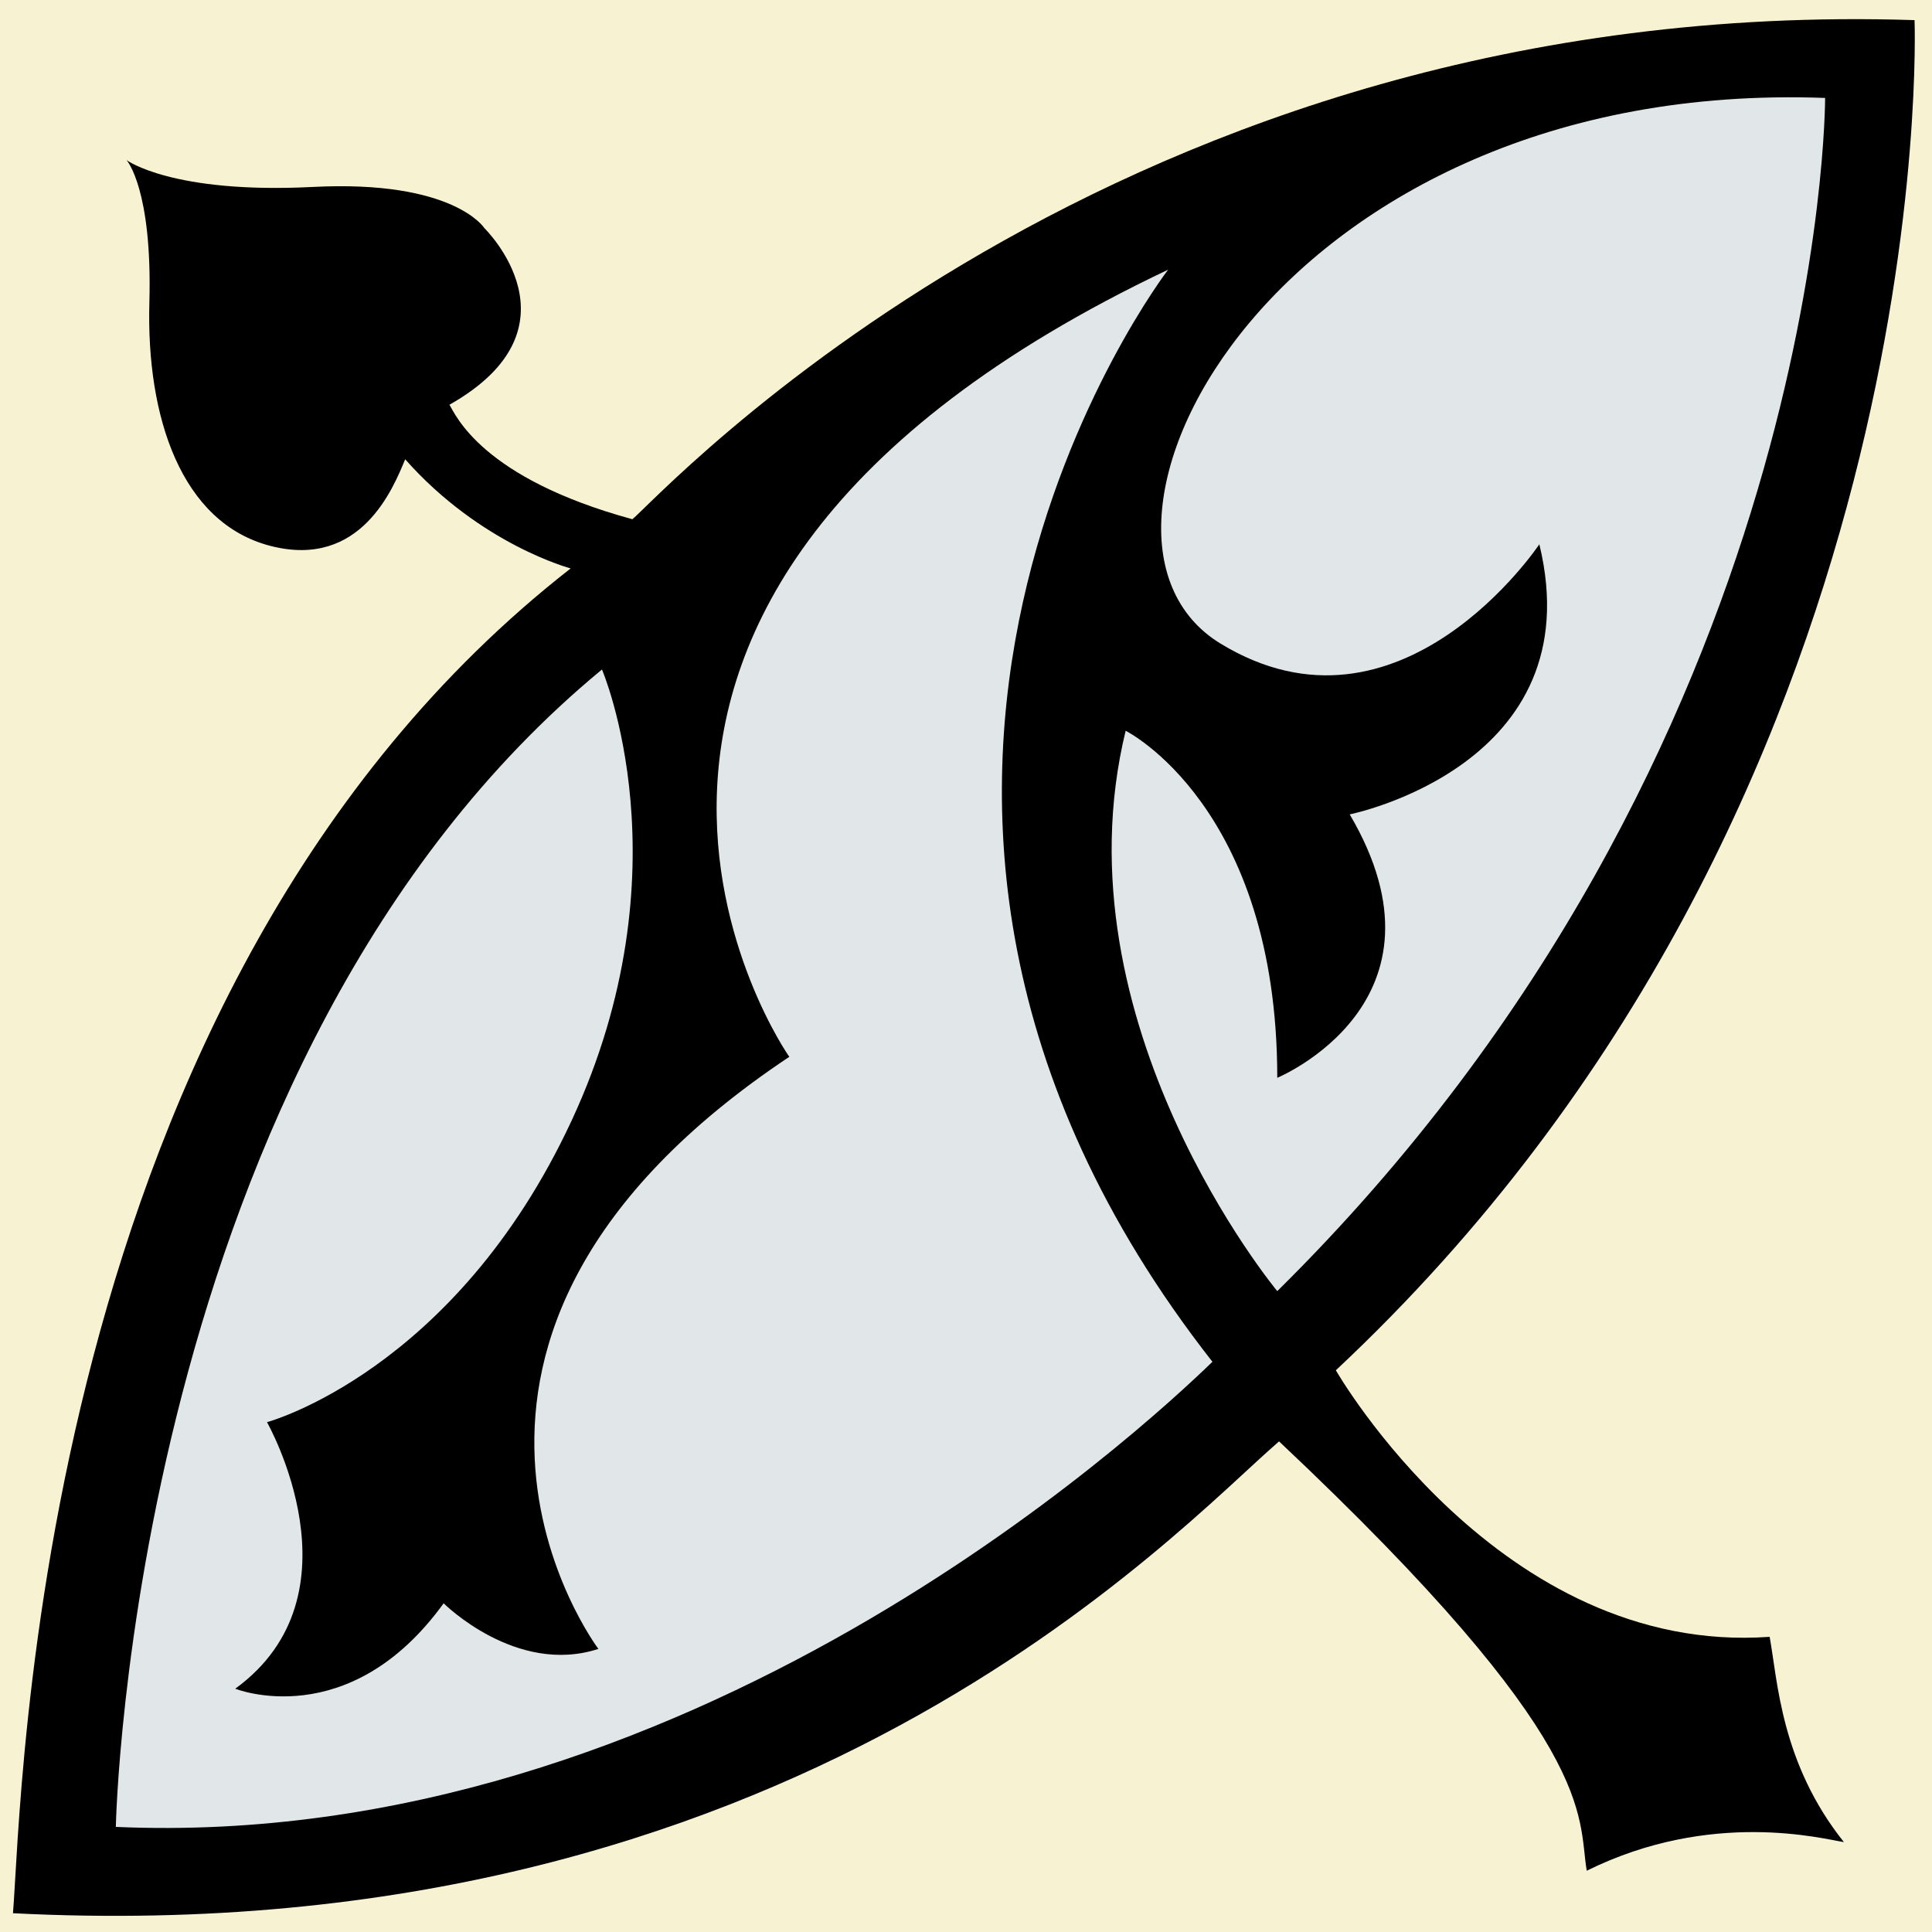 <?xml version="1.0" encoding="utf-8"?>
<!-- Generator: Adobe Illustrator 24.1.3, SVG Export Plug-In . SVG Version: 6.00 Build 0)  -->
<svg version="1.1" id="Layer_1" xmlns="http://www.w3.org/2000/svg" xmlns:xlink="http://www.w3.org/1999/xlink" x="0px" y="0px"
	 viewBox="0 0 432 432" style="enable-background:new 0 0 432 432;" xml:space="preserve">
<style type="text/css">
	.st0{fill:#F7F3D2;}
	.st1{fill:#E1E7E8;}
</style>
<rect y="0" class="st0" width="432" height="432"/>
<path d="M428.1,4.5c0,0,6.7,174.5-129.4,301.9c0,0,36.6,63.9,97,59.6c1.8,9.9,2.5,28.2,16.6,45.9c-4.6-0.7-29.6-7.4-57.5,6.4
	c-2.1-12.4,3.2-28.2-68.8-96C263,342.1,177.2,436.7,2.9,427.8C5,402.8,7.1,221.2,127.6,127.1c0,0-20.1-5.3-37-24.4
	c-2.7,6.5-9.9,24.5-30,19.4S32.7,93.2,33.4,67.7s-5.1-31.9-5.1-31.9s10.2,7.6,41.7,6s38.3,9.2,38.3,9.2s22.8,22.2-7.8,39.5
	c1.4,2.3,7.2,16.4,40.9,25.6C147.1,111.6,249.2-1.3,428.1,4.5z"/>
<path class="st1" d="M261.2,60.3c0,0-89.9,116.8,9.9,244.2c-16,15.5-117.6,109.6-245.2,104c0,0,3.3-171.8,108.7-258.8
	c0,0,19.3,44.8-6.8,100.9s-68.1,67.4-68.1,67.4s21.9,38.5-7.1,59.6c0,0,25.4,10.2,46.6-19.1c0,0,16.2,16.2,34.6,10.2
	c0,0-52.2-69.2,42.7-132.4C176.5,236.5,105.2,134.3,261.2,60.3z"/>
<path class="st1" d="M408.1,21.9c0,0,0.4,145.4-122.5,266.8c0,0-49.8-60-33.9-125.3c0,0,33.9,16.9,33.9,77.6
	c0,0,40.9-16.9,16.2-58.9c0,0,54.4-10.9,42.4-60.4c0,0-31.1,46.7-71.3,22.2S285.6,17.4,408.1,21.9z"/>
</svg>
